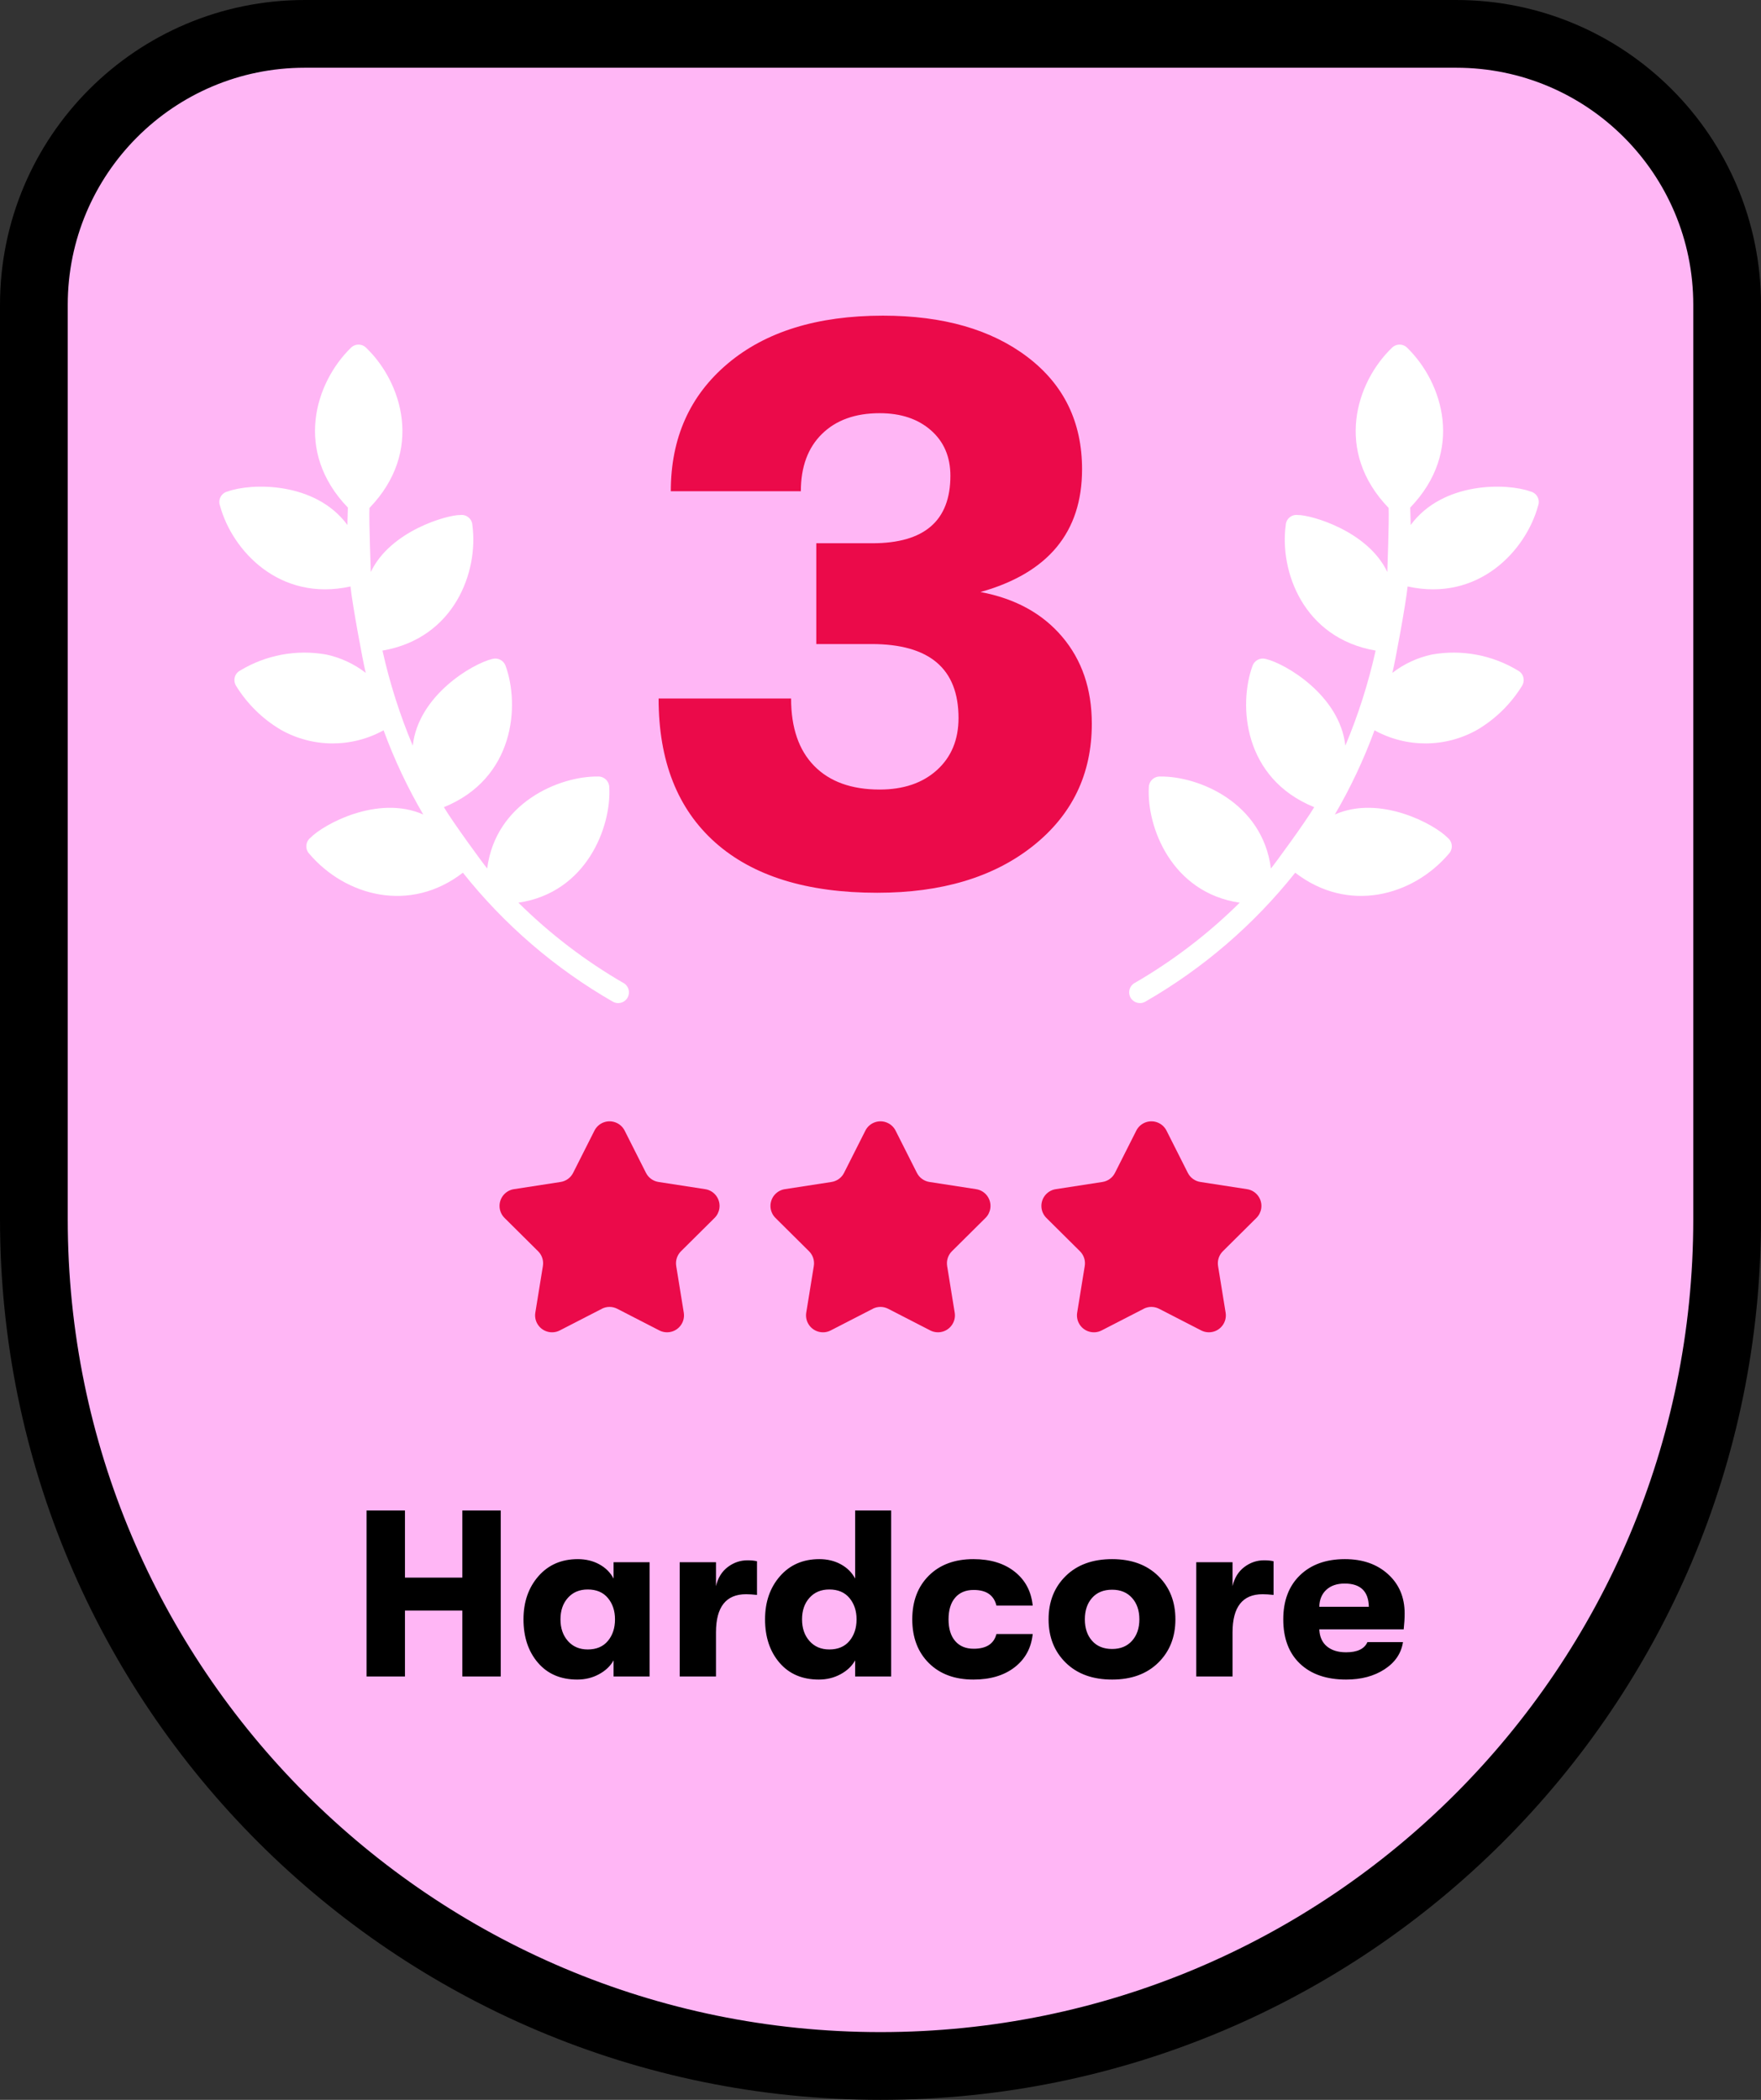 <svg height="124" viewBox="0 0 104 124" width="104" xmlns="http://www.w3.org/2000/svg"><rect x="0" y="0" width="104" height="124" fill="#333333" stroke="none"/><g fill="none" fill-rule="evenodd" transform="translate(2 2)"><path d="m16 0h68c8.837 0 16 7.163 16 16v54c0 27.614-22.386 50-50 50s-50-22.386-50-50v-54c0-8.837 7.163-16 16-16z" fill="#ffb6f5" stroke="#000" stroke-width="4"/><g fill-rule="nonzero" transform="translate(3 7)"><path d="m46.808 43.72c3.808 0 6.872-.92 9.192-2.76s3.48-4.248 3.48-7.224c0-2.048-.584-3.76-1.752-5.136s-2.776-2.256-4.824-2.64c4-1.12 6-3.536 6-7.248 0-2.784-1.072-4.992-3.216-6.624s-4.992-2.448-8.544-2.448c-3.872 0-6.928.944-9.168 2.832s-3.36 4.4-3.36 7.536h7.68c0-1.44.416-2.568 1.248-3.384s1.968-1.224 3.408-1.224c1.248 0 2.256.336 3.024 1.008s1.152 1.568 1.152 2.688c0 2.656-1.536 3.984-4.608 3.984h-3.312v5.952h3.264c3.424 0 5.136 1.456 5.136 4.368 0 1.28-.424 2.304-1.272 3.072s-1.976 1.152-3.384 1.152c-1.664 0-2.952-.464-3.864-1.392s-1.368-2.256-1.368-3.984h-7.824c0 3.68 1.112 6.512 3.336 8.496s5.416 2.976 9.576 2.976z" fill="#eb0a4a"/><g fill="#fff"><path d="m34.971 24.907c-2.618-.002-5.225-.34-7.757-1.005 3.193-2.528 2.517-6.633 1.24-8.584-.09-.151-.238-.259-.41-.299s-.352-.007-.499.089c-1.972 1.11-4.451 4.346-2.938 7.967-.394-.146-3.127-1.354-4.025-1.857 2.774-3.563.878-7.461-1.03-9.061-.26-.21-.637-.188-.871.051-.86.81-2.714 4.041-1.507 6.784-1.567-1.19-3.025-2.518-4.356-3.968 3.338-2.781 2.566-6.907.896-9.067-.096-.152-.252-.256-.429-.286-.177-.03-.359.016-.499.127-.637.351-3.104 2.848-2.887 5.551-.004-.012-1.628-2.588-1.959-3.237 1.124-4.515-2.05-7.386-4.883-8.088-.168-.05-.349-.029-.501.059s-.26.234-.3.405c-.786 2.826.124 6.964 4.57 8.244.134.231.287.548.49.903-2.956-1.289-6.181.71-7.114 1.821-.135.126-.208.303-.203.487.006.184.092.356.234.473 1.929 1.917 5.879 3.176 9.054.273.591.82 2.886 3.516 3.332 3.968-.861-.117-1.736-.038-2.562.229-1.678.607-3.077 1.805-3.936 3.37-.061.1-.094.214-.095.331.005.238.139.455.35.566 1.097.59 2.321.907 3.567.922 2.165-.015 4.166-1.154 5.284-3.008 1.409 1.177 2.92 2.226 4.515 3.135-2.918.316-4.821 3.472-5.08 4.515-.068.167-.063.356.014.519.077.163.22.286.393.339 3.097 1.103 6.92.09 8.419-3.567 3.656 1.442 7.553 2.178 11.484 2.168.348-.005.627-.288.627-.636s-.279-.631-.627-.636z" transform="matrix(.866 .5 -.5 .866 14 10)"/><path d="m34.971 24.907c-2.618-.002-5.225-.34-7.757-1.005 3.193-2.528 2.517-6.633 1.24-8.584-.09-.151-.238-.259-.41-.299s-.352-.007-.499.089c-1.972 1.11-4.451 4.346-2.938 7.967-.394-.146-3.127-1.354-4.025-1.857 2.774-3.563.878-7.461-1.03-9.061-.26-.21-.637-.188-.871.051-.86.81-2.714 4.041-1.507 6.784-1.567-1.19-3.025-2.518-4.356-3.968 3.338-2.781 2.566-6.907.896-9.067-.096-.152-.252-.256-.429-.286-.177-.03-.359.016-.499.127-.637.351-3.104 2.848-2.887 5.551-.004-.012-1.628-2.588-1.959-3.237 1.124-4.515-2.05-7.386-4.883-8.088-.168-.05-.349-.029-.501.059s-.26.234-.3.405c-.786 2.826.124 6.964 4.57 8.244.134.231.287.548.49.903-2.956-1.289-6.181.71-7.114 1.821-.135.126-.208.303-.203.487.006.184.092.356.234.473 1.929 1.917 5.879 3.176 9.054.273.591.82 2.886 3.516 3.332 3.968-.861-.117-1.736-.038-2.562.229-1.678.607-3.077 1.805-3.936 3.37-.061.1-.094.214-.095.331.005.238.139.455.35.566 1.097.59 2.321.907 3.567.922 2.165-.015 4.166-1.154 5.284-3.008 1.409 1.177 2.92 2.226 4.515 3.135-2.918.316-4.821 3.472-5.08 4.515-.068.167-.063.356.014.519.077.163.22.286.393.339 3.097 1.103 6.92.09 8.419-3.567 3.656 1.442 7.553 2.178 11.484 2.168.348-.005.627-.288.627-.636s-.279-.631-.627-.636z" transform="matrix(-.866 .5 .5 .866 79.829 10)"/></g></g><g fill="#eb0a4a" transform="translate(26 63)"><path d="m7.543 12.288-2.483 1.277c-.491.253-1.094.059-1.347-.432-.098-.19-.132-.407-.098-.618l.447-2.756c.052-.319-.054-.643-.283-.87l-1.982-1.967c-.392-.389-.394-1.022-.005-1.414.151-.152.346-.251.557-.284l2.759-.426c.319-.049.595-.25.74-.538l1.258-2.493c.249-.493.85-.691 1.343-.442.191.096.346.251.442.442l1.258 2.493c.145.288.421.488.74.538l2.759.426c.546.084.92.595.836 1.141-.033.211-.132.407-.284.557l-1.982 1.967c-.229.227-.334.551-.283.87l.447 2.756c.089.545-.282 1.059-.827 1.147-.211.034-.428-0-.618-.098l-2.483-1.277c-.287-.148-.628-.148-.915 0z"/><path d="m23.543 12.288-2.483 1.277c-.491.253-1.094.059-1.347-.432-.098-.19-.132-.407-.098-.618l.447-2.756c.052-.319-.054-.643-.283-.87l-1.982-1.967c-.392-.389-.394-1.022-.005-1.414.151-.152.346-.251.557-.284l2.759-.426c.319-.049.595-.25.74-.538l1.258-2.493c.249-.493.85-.691 1.343-.442.191.096.346.251.442.442l1.258 2.493c.145.288.421.488.74.538l2.759.426c.546.084.92.595.836 1.141-.033.211-.132.407-.284.557l-1.982 1.967c-.229.227-.334.551-.283.87l.447 2.756c.089.545-.282 1.059-.827 1.147-.211.034-.428-0-.618-.098l-2.483-1.277c-.287-.148-.628-.148-.915 0z"/><path d="m39.543 12.288-2.483 1.277c-.491.253-1.094.059-1.347-.432-.098-.19-.132-.407-.098-.618l.447-2.756c.052-.319-.054-.643-.283-.87l-1.982-1.967c-.392-.389-.394-1.022-.005-1.414.151-.152.346-.251.557-.284l2.759-.426c.319-.049.595-.25.74-.538l1.258-2.493c.249-.493.85-.691 1.343-.442.191.096.346.251.442.442l1.258 2.493c.145.288.421.488.74.538l2.759.426c.546.084.92.595.836 1.141-.033.211-.132.407-.284.557l-1.982 1.967c-.229.227-.334.551-.283.87l.447 2.756c.089.545-.282 1.059-.827 1.147-.211.034-.428-0-.618-.098l-2.483-1.277c-.287-.148-.628-.148-.915 0z"/></g><path d="m21.916 97v-3.892h3.388v3.892h2.268v-9.8h-2.268v3.962h-3.388v-3.962h-2.268v9.8zm10.178.182c.467 0 .894-.105 1.281-.315s.674-.483.861-.819v.952h2.128v-6.748h-2.128v.966c-.187-.355-.467-.635-.84-.84s-.798-.308-1.274-.308c-.961 0-1.736.336-2.324 1.008s-.882 1.521-.882 2.548c0 1.045.285 1.899.854 2.562s1.344.994 2.324.994zm.616-1.778c-.485 0-.875-.166-1.169-.497s-.441-.758-.441-1.281.147-.947.441-1.274.684-.49 1.169-.49c.513 0 .91.168 1.19.504s.42.756.42 1.26c0 .513-.14.938-.42 1.274s-.677.504-1.19.504zm7.574 1.596v-2.604c0-1.503.593-2.254 1.778-2.254.177 0 .392.014.644.042v-1.988c-.149-.037-.336-.056-.56-.056-.429 0-.819.133-1.169.399s-.581.642-.693 1.127v-1.414h-2.142v6.748zm6.076.182c.467 0 .894-.105 1.281-.315s.674-.483.861-.819v.952h2.128v-9.8h-2.128v4.018c-.187-.355-.467-.635-.84-.84s-.798-.308-1.274-.308c-.961 0-1.736.336-2.324 1.008s-.882 1.521-.882 2.548c0 1.045.285 1.899.854 2.562s1.344.994 2.324.994zm.616-1.778c-.485 0-.875-.166-1.169-.497s-.441-.758-.441-1.281.147-.947.441-1.274.684-.49 1.169-.49c.513 0 .91.168 1.19.504s.42.756.42 1.26c0 .513-.14.938-.42 1.274s-.677.504-1.19.504zm8.512 1.778c.999 0 1.811-.243 2.436-.728s.98-1.139 1.064-1.96h-2.142c-.149.579-.597.868-1.344.868-.467 0-.831-.152-1.092-.455s-.392-.73-.392-1.281.131-.978.392-1.281.625-.455 1.092-.455c.747 0 1.195.308 1.344.924h2.142c-.084-.84-.439-1.507-1.064-2.002s-1.437-.742-2.436-.742c-1.101 0-1.979.324-2.632.973s-.98 1.51-.98 2.583.327 1.934.98 2.583 1.531.973 2.632.973zm8.19 0c1.139 0 2.046-.331 2.723-.994s1.015-1.517 1.015-2.562-.338-1.899-1.015-2.562-1.584-.994-2.723-.994c-1.148 0-2.06.331-2.737.994s-1.015 1.517-1.015 2.562.338 1.899 1.015 2.562 1.589.994 2.737.994zm0-1.806c-.504 0-.898-.161-1.183-.483s-.427-.744-.427-1.267.142-.945.427-1.267.679-.483 1.183-.483c.495 0 .887.161 1.176.483s.434.744.434 1.267-.145.945-.434 1.267-.681.483-1.176.483zm7.112 1.624v-2.604c0-1.503.593-2.254 1.778-2.254.177 0 .392.014.644.042v-1.988c-.149-.037-.336-.056-.56-.056-.429 0-.819.133-1.169.399s-.581.642-.693 1.127v-1.414h-2.142v6.748zm6.706.182c.896 0 1.654-.203 2.275-.609s.982-.94 1.085-1.603h-2.1c-.177.401-.597.602-1.26.602-.476 0-.854-.117-1.134-.35s-.429-.569-.448-1.008h4.984c.037-.336.056-.649.056-.938 0-.952-.327-1.724-.98-2.317s-1.503-.889-2.548-.889c-1.111 0-1.995.317-2.653.952s-.987 1.503-.987 2.604c0 1.12.329 1.993.987 2.618s1.566.938 2.723.938zm1.344-4.298h-2.926c.009-.42.147-.754.413-1.001s.628-.371 1.085-.371c.933 0 1.409.457 1.428 1.372z" fill="#000" fill-rule="nonzero"/></g></svg>